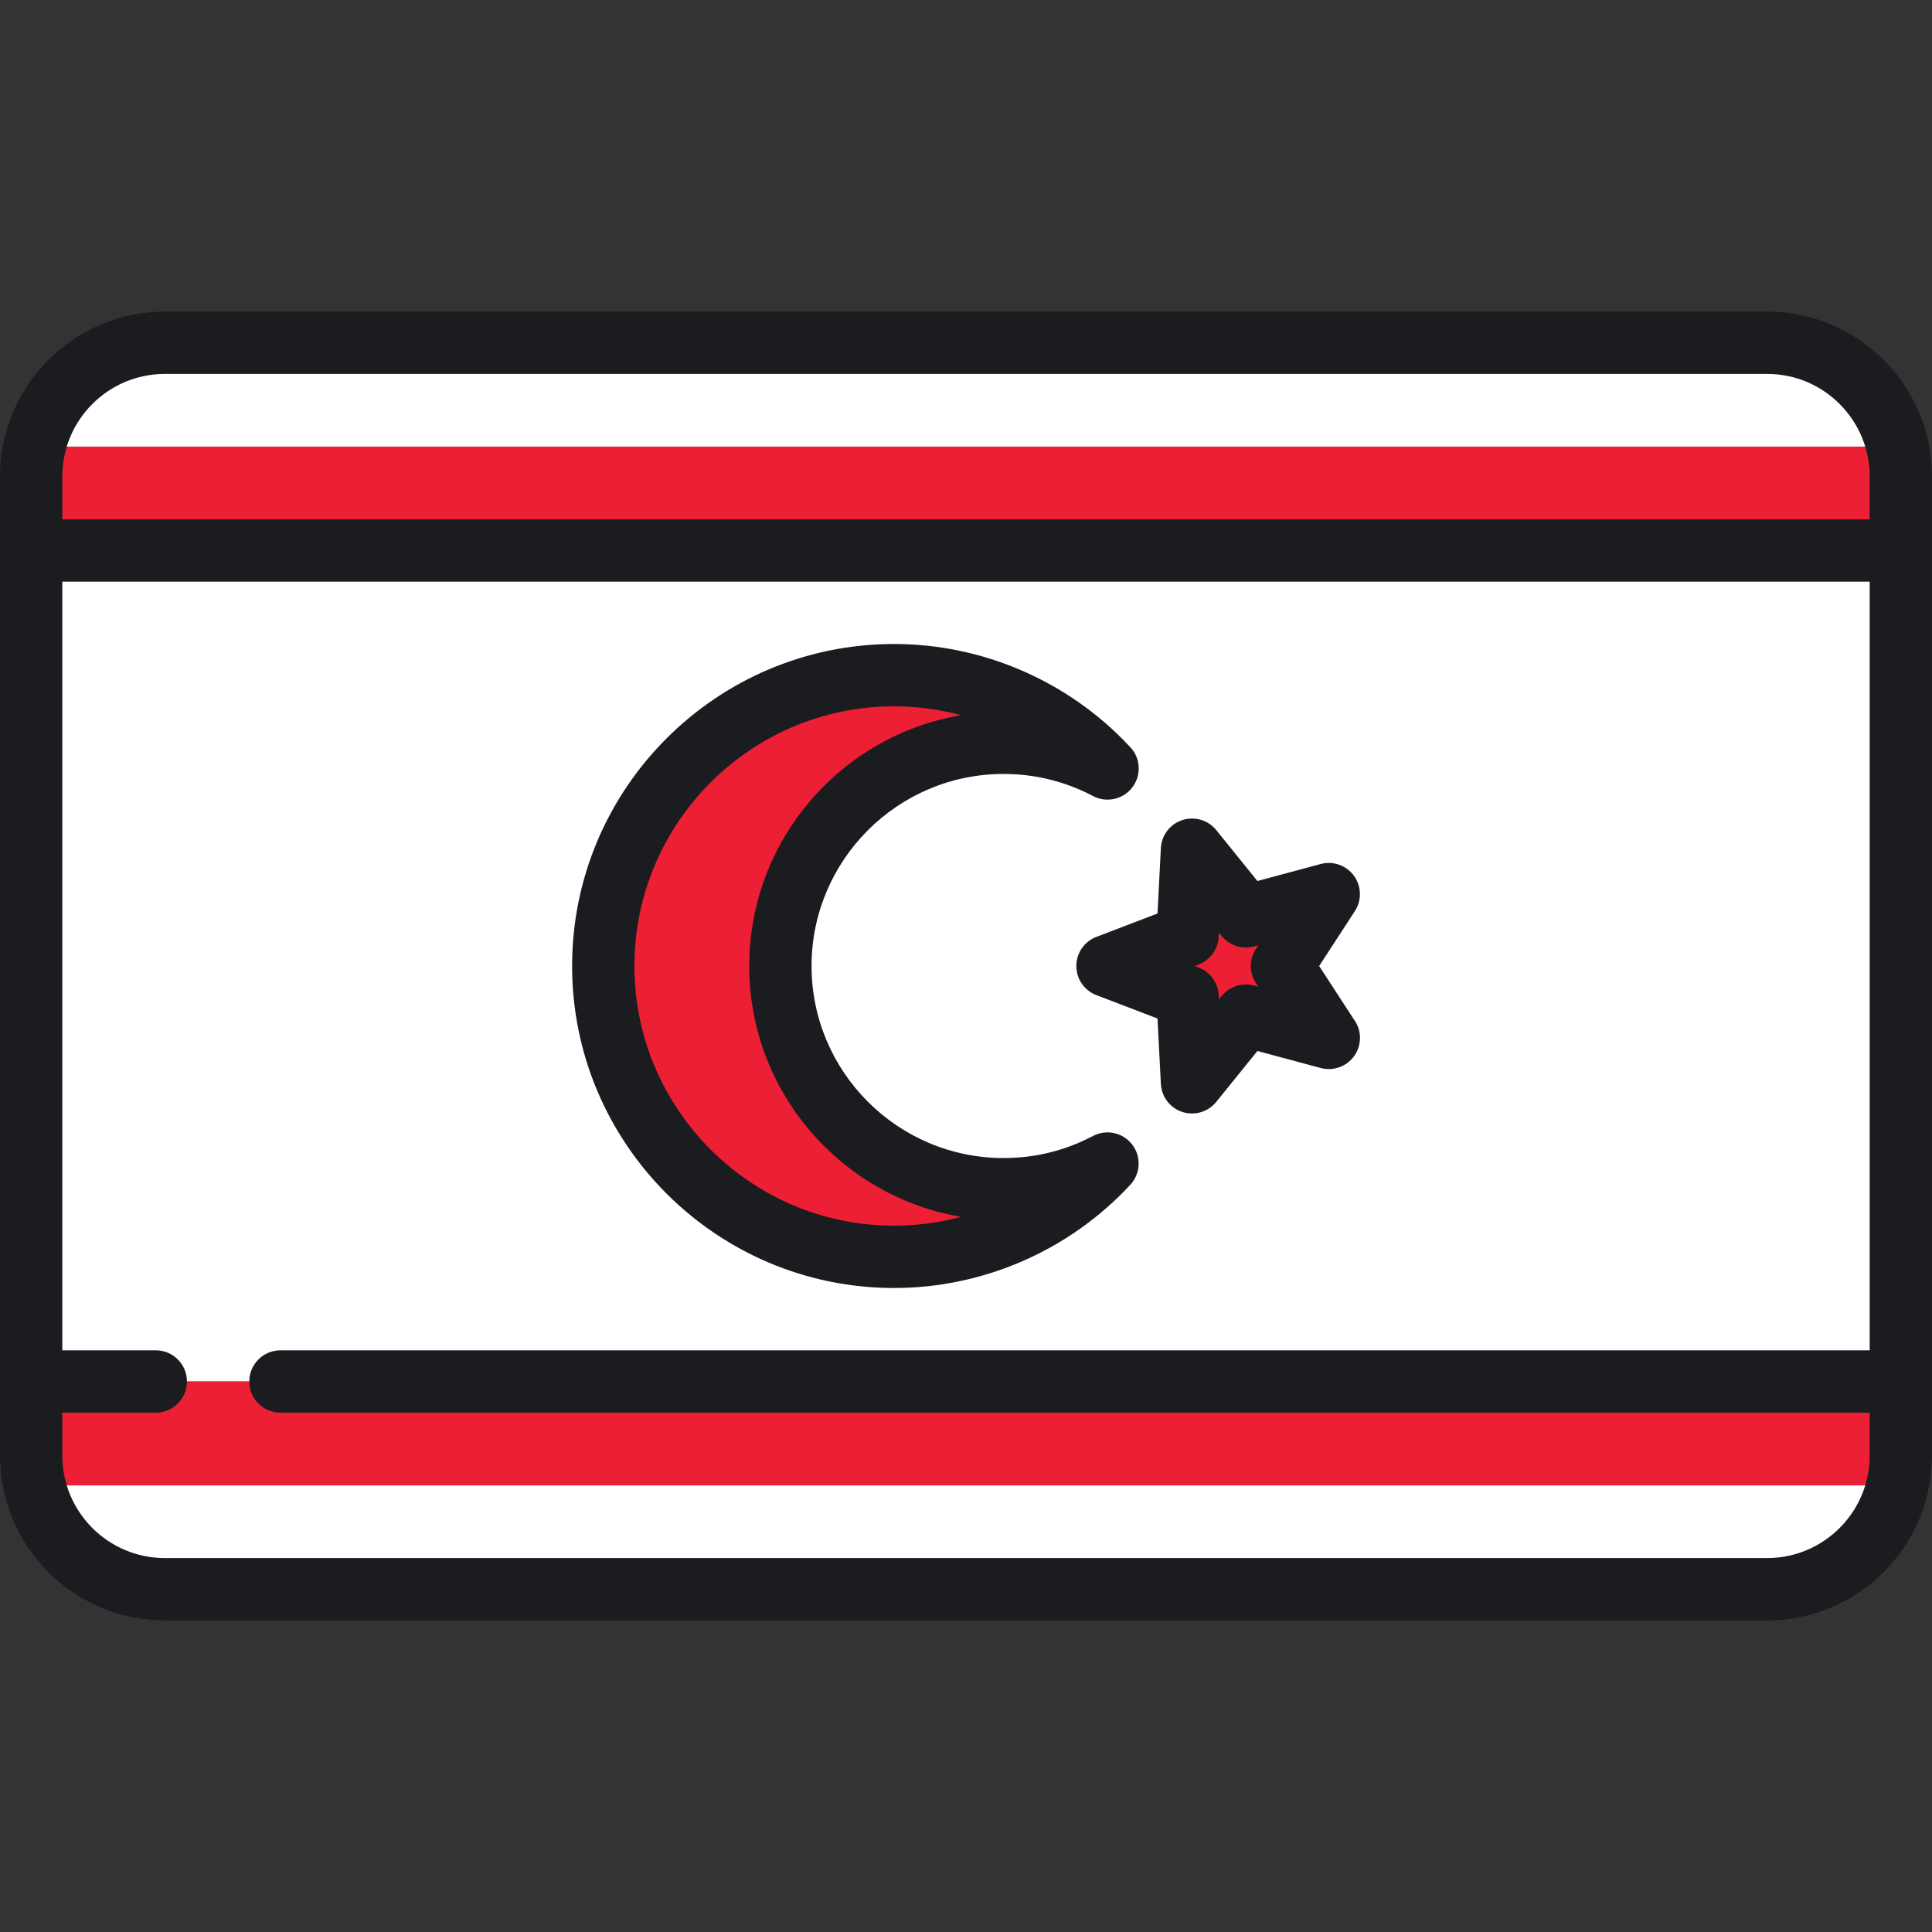 <?xml version="1.0" encoding="iso-8859-1"?>
<!-- Uploaded to: SVG Repo, www.svgrepo.com, Generator: SVG Repo Mixer Tools -->
<svg version="1.1" id="Layer_1" xmlns="http://www.w3.org/2000/svg" xmlns:xlink="http://www.w3.org/1999/xlink" 
	 viewBox="0 0 512 512" xml:space="preserve">
<rect x="0" y="0" width="512" height="512" fill="#333333" stroke="none"/>
<g>
	<path style="fill:#FFFFFF;" d="M8.258,393.634h495.484l0,0c0,15.203-12.324,27.527-27.527,27.527H35.785
		C20.582,421.161,8.258,408.837,8.258,393.634L8.258,393.634z"/>
	<path style="fill:#FFFFFF;" d="M37.743,90.839h436.515c15.067,0,27.282,12.324,27.282,27.527l0,0H10.46l0,0
		C10.46,103.163,22.674,90.839,37.743,90.839z"/>
</g>
<rect x="8.258" y="118.366" style="fill:#ED1F34;" width="495.484" height="27.527"/>
<rect x="8.258" y="145.892" style="fill:#FFFFFF;" width="495.484" height="220.215"/>
<g>
	<rect x="8.258" y="366.108" style="fill:#ED1F34;" width="495.484" height="27.527"/>
	<path style="fill:#ED1F34;" d="M265.964,315.151c-32.669,0-59.151-26.483-59.151-59.151s26.483-59.151,59.151-59.151
		c9.944,0,19.307,2.465,27.532,6.799c-14.078-15.199-34.197-24.724-56.549-24.724c-42.568,0-77.075,34.508-77.075,77.075
		s34.508,77.075,77.075,77.075c22.352,0,42.471-9.524,56.549-24.724C285.27,312.687,275.906,315.151,265.964,315.151z"/>
	<polygon style="fill:#ED1F34;" points="315.892,225.17 314.719,247.87 293.495,256 314.719,264.13 315.892,286.83 330.182,269.155 
		352.129,275.054 339.738,256 352.129,236.946 330.182,242.845 	"/>
</g>
<g>
	<path style="fill:#1A1C20;" d="M236.946,341.333c23.676,0,46.497-9.976,62.608-27.369c2.734-2.952,2.943-7.445,0.494-10.638
		c-2.45-3.193-6.845-4.154-10.402-2.28c-7.362,3.879-15.331,5.847-23.683,5.847c-28.062,0-50.893-22.831-50.893-50.893
		s22.831-50.893,50.893-50.893c8.352,0,16.32,1.968,23.683,5.847c1.281,0.675,2.676,0.991,4.04,0.95
		c4.483-0.09,8.09-3.752,8.09-8.257c0-2.362-0.991-4.492-2.581-5.998c-16.091-17.154-38.748-26.983-62.249-26.983
		c-47.053,0-85.333,38.28-85.333,85.333S189.893,341.333,236.946,341.333z M236.946,187.183c6.037,0,12.006,0.805,17.757,2.349
		c-31.828,5.374-56.148,33.135-56.148,66.469s24.321,61.093,56.148,66.469c-5.751,1.544-11.719,2.349-17.757,2.349
		c-37.945,0-68.817-30.872-68.817-68.817S199,187.183,236.946,187.183z"/>
	<path style="fill:#1A1C20;" d="M285.238,256c0,3.421,2.11,6.488,5.304,7.712l16.208,6.209l0.895,17.335
		c0.176,3.417,2.442,6.371,5.696,7.428c0.839,0.273,1.699,0.405,2.55,0.405c2.45,0,4.827-1.092,6.423-3.066l10.912-13.498
		l16.763,4.506c0.766,0.206,1.543,0.299,2.313,0.282c4.492-0.079,8.109-3.746,8.109-8.257c0-1.862-0.615-3.58-1.655-4.96
		l-9.166-14.094l9.465-14.552c1.865-2.868,1.768-6.589-0.242-9.357s-5.523-4.008-8.824-3.12l-16.763,4.506l-10.912-13.498
		c-2.15-2.66-5.72-3.717-8.973-2.661c-3.254,1.057-5.52,4.011-5.696,7.428l-0.895,17.335l-16.208,6.209
		C287.348,249.512,285.238,252.579,285.238,256z M317.673,255.582c3.051-1.168,5.124-4.024,5.294-7.286l0.061-1.165l0.732,0.906
		c2.053,2.54,5.411,3.629,8.564,2.784l1.129-0.304l-0.638,0.981c-1.78,2.737-1.78,6.267,0,9.005l0.638,0.981l-1.129-0.304
		c-3.15-0.846-6.511,0.243-8.564,2.784l-0.732,0.906l-0.061-1.165c-0.168-3.261-2.243-6.118-5.294-7.286L316.581,256
		L317.673,255.582z"/>
	<path style="fill:#1A1C20;" d="M468.324,82.581H43.676C19.593,82.581,0,102.173,0,126.256v259.487
		c0,24.084,19.593,43.676,43.676,43.676h424.648c24.082,0,43.675-19.593,43.675-43.676V126.256
		C512,102.173,492.406,82.581,468.324,82.581z M495.484,357.849H74.323c-4.561,0-8.258,3.697-8.258,8.258
		c0,4.561,3.697,8.258,8.258,8.258h421.161v11.377c0,14.977-12.183,27.16-27.16,27.16H43.676c-14.977,0-27.16-12.183-27.16-27.16
		v-11.377H41.29c4.561,0,8.258-3.697,8.258-8.258c0-4.561-3.697-8.258-8.258-8.258H16.516V154.151h478.968V357.849z
		 M495.484,137.634H16.516v-11.379c0-14.976,12.183-27.159,27.16-27.159h424.648c14.976,0,27.159,12.183,27.159,27.159V137.634z"/>
</g>
</svg>
